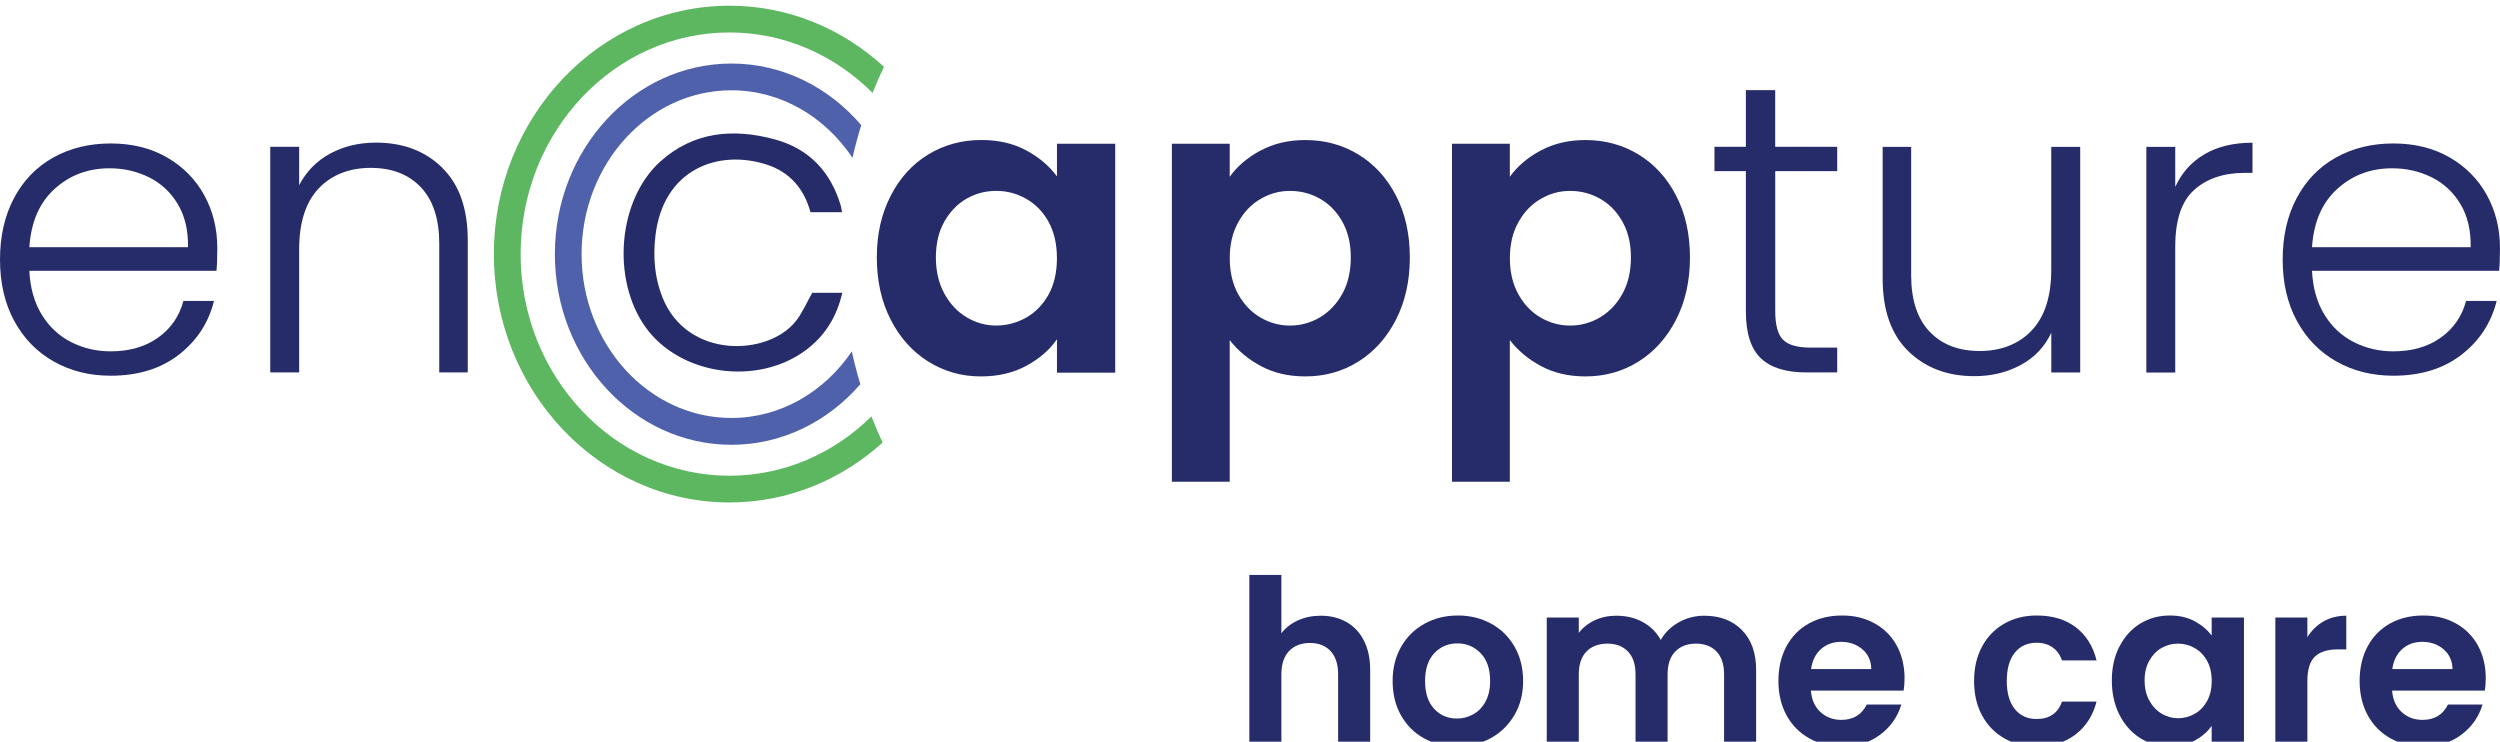 <?xml version="1.0" encoding="UTF-8"?><svg id="a" xmlns="http://www.w3.org/2000/svg" viewBox="0 0 600 178"><path d="m202.08,50.93h-7.56c-1.51-5.54-4.88-9.59-10.46-11.41-11.62-3.79-24.94,1.02-26.77,17.17-.56,5.01-.2,9.95,1.7,14.69,5.96,14.89,25.39,14.1,32.01,5.69,1.58-2,2.6-4.44,3.94-6.79h7.21c-1.34,5.78-4.17,10.37-8.82,13.8-11.69,8.63-30.14,5.96-38.38-5.53-8.26-11.52-6.67-30.67,3.6-39.85,7.96-7.12,17.45-7.94,27.35-5.26,8.26,2.23,13.48,7.77,15.89,15.94.13.45.18.93.29,1.55Z" fill="#262b6a"/><g><path d="m426.06,41.09v33.62c0,3.31.63,5.59,1.88,6.84,1.26,1.26,3.47,1.88,6.64,1.88h6.35v5.95h-7.44c-4.89,0-8.53-1.14-10.91-3.42-2.38-2.28-3.57-6.03-3.57-11.26v-33.62h-7.54v-5.85h7.54v-13.59h7.04v13.59h14.88v5.85h-14.88Z" fill="#262b6a"/><path d="m499.25,35.24v54.15h-6.94v-9.52c-1.59,3.37-4.03,5.95-7.34,7.73-3.31,1.78-7.01,2.68-11.11,2.68-6.48,0-11.77-2-15.87-6-4.1-4-6.15-9.8-6.15-17.4v-31.63h6.84v30.84c0,5.88,1.47,10.38,4.41,13.49,2.94,3.11,6.96,4.66,12.05,4.66s9.39-1.65,12.5-4.96c3.11-3.31,4.66-8.16,4.66-14.58v-29.45h6.94Z" fill="#262b6a"/><path d="m529.05,37.03c3.14-1.85,6.99-2.78,11.55-2.78v7.24h-1.88c-5.02,0-9.06,1.36-12.1,4.07-3.04,2.71-4.56,7.24-4.56,13.59v30.25h-6.94v-54.15h6.94v9.62c1.52-3.37,3.85-5.98,6.99-7.83Z" fill="#262b6a"/><path d="m599.8,64.99h-44.92c.2,4.1,1.19,7.6,2.97,10.51,1.78,2.91,4.13,5.11,7.04,6.59,2.91,1.49,6.08,2.23,9.52,2.23,4.5,0,8.28-1.09,11.35-3.27,3.07-2.18,5.11-5.12,6.1-8.83h7.34c-1.32,5.29-4.15,9.6-8.48,12.94-4.33,3.34-9.77,5.01-16.31,5.01-5.09,0-9.65-1.14-13.68-3.42-4.03-2.28-7.19-5.52-9.47-9.72-2.28-4.2-3.42-9.11-3.42-14.73s1.12-10.54,3.37-14.78c2.25-4.23,5.39-7.47,9.42-9.72,4.03-2.25,8.63-3.37,13.78-3.37s9.67,1.13,13.54,3.37c3.87,2.25,6.84,5.27,8.92,9.07,2.08,3.8,3.12,8.02,3.12,12.64,0,2.38-.07,4.2-.2,5.45Zm-9.27-15.97c-1.69-2.84-3.98-4.99-6.89-6.45-2.91-1.45-6.08-2.18-9.52-2.18-5.16,0-9.55,1.65-13.19,4.96-3.64,3.31-5.65,7.97-6.05,13.98h38.08c.07-4.03-.74-7.47-2.43-10.31Z" fill="#262b6a"/></g><g><path d="m51.96,64.99H7.04c.2,4.1,1.19,7.6,2.97,10.51,1.78,2.91,4.13,5.11,7.04,6.59,2.91,1.49,6.08,2.23,9.52,2.23,4.5,0,8.28-1.09,11.35-3.27,3.07-2.18,5.11-5.12,6.1-8.83h7.34c-1.32,5.29-4.15,9.6-8.48,12.94-4.33,3.34-9.77,5.01-16.31,5.01-5.09,0-9.65-1.14-13.68-3.42-4.03-2.28-7.19-5.52-9.47-9.72-2.28-4.2-3.42-9.11-3.42-14.73s1.12-10.54,3.37-14.78c2.25-4.23,5.39-7.47,9.42-9.72,4.03-2.25,8.63-3.37,13.78-3.37s9.67,1.13,13.54,3.37c3.87,2.25,6.84,5.27,8.92,9.07,2.08,3.8,3.12,8.02,3.12,12.64,0,2.38-.07,4.2-.2,5.45Zm-9.27-15.97c-1.69-2.84-3.98-4.99-6.89-6.45-2.91-1.45-6.08-2.18-9.52-2.18-5.16,0-9.55,1.65-13.19,4.96-3.64,3.31-5.65,7.97-6.05,13.98h38.08c.07-4.03-.74-7.47-2.43-10.31Z" fill="#262b6a"/><path d="m106.11,40.25c4.1,4,6.15,9.8,6.15,17.4v31.73h-6.84v-30.94c0-5.88-1.47-10.38-4.41-13.49-2.94-3.11-6.96-4.66-12.05-4.66s-9.39,1.65-12.5,4.96c-3.11,3.31-4.66,8.17-4.66,14.58v29.55h-6.94v-54.15h6.94v9.22c1.72-3.31,4.2-5.83,7.44-7.59,3.24-1.75,6.91-2.63,11.01-2.63,6.48,0,11.77,2,15.87,6Z" fill="#262b6a"/></g><g><path d="m213.76,46.99c2.21-4.3,5.22-7.6,9.02-9.92,3.8-2.31,8.05-3.47,12.74-3.47,4.1,0,7.69.83,10.76,2.48,3.07,1.65,5.54,3.74,7.39,6.25v-7.83h13.98v54.94h-13.98v-8.03c-1.78,2.58-4.25,4.71-7.39,6.4-3.14,1.69-6.76,2.53-10.86,2.53-4.63,0-8.84-1.19-12.64-3.57-3.8-2.38-6.81-5.73-9.02-10.07-2.22-4.33-3.32-9.3-3.32-14.92s1.11-10.48,3.32-14.78Zm37.93,6.3c-1.32-2.41-3.11-4.26-5.36-5.55-2.25-1.29-4.66-1.93-7.24-1.93s-4.96.63-7.14,1.88c-2.18,1.26-3.95,3.09-5.31,5.5-1.36,2.41-2.03,5.27-2.03,8.58s.68,6.2,2.03,8.68c1.35,2.48,3.14,4.38,5.35,5.7,2.21,1.32,4.58,1.98,7.09,1.98s4.99-.64,7.24-1.93c2.25-1.29,4.03-3.14,5.36-5.55,1.32-2.41,1.98-5.31,1.98-8.68s-.66-6.26-1.98-8.68Z" fill="#262b6a"/><path d="m302.52,36.14c3.14-1.69,6.73-2.53,10.76-2.53,4.69,0,8.94,1.16,12.74,3.47,3.8,2.32,6.81,5.6,9.02,9.87,2.21,4.26,3.32,9.21,3.32,14.83s-1.11,10.6-3.32,14.92c-2.22,4.33-5.22,7.69-9.02,10.07-3.8,2.38-8.05,3.57-12.74,3.57-4.03,0-7.59-.83-10.66-2.48s-5.57-3.73-7.49-6.25v34.01h-13.88V34.5h13.88v7.93c1.78-2.51,4.25-4.61,7.39-6.3Zm19.64,17.06c-1.36-2.41-3.14-4.25-5.36-5.5-2.22-1.26-4.61-1.88-7.19-1.88s-4.88.64-7.09,1.93c-2.22,1.29-4,3.16-5.35,5.6-1.36,2.45-2.03,5.32-2.03,8.63s.68,6.18,2.03,8.63c1.35,2.45,3.14,4.31,5.35,5.6,2.21,1.29,4.58,1.93,7.09,1.93s4.97-.66,7.19-1.98c2.21-1.32,4-3.21,5.36-5.65,1.35-2.45,2.03-5.36,2.03-8.73s-.68-6.16-2.03-8.58Z" fill="#262b6a"/><path d="m369.75,36.14c3.14-1.69,6.73-2.53,10.76-2.53,4.69,0,8.94,1.16,12.74,3.47,3.8,2.32,6.81,5.6,9.02,9.87,2.21,4.26,3.32,9.21,3.32,14.83s-1.11,10.6-3.32,14.92c-2.22,4.33-5.22,7.69-9.02,10.07-3.8,2.38-8.05,3.57-12.74,3.57-4.03,0-7.59-.83-10.66-2.48-3.07-1.65-5.57-3.73-7.49-6.25v34.01h-13.88V34.5h13.88v7.93c1.79-2.51,4.25-4.61,7.39-6.3Zm19.64,17.06c-1.36-2.41-3.14-4.25-5.36-5.5-2.22-1.26-4.61-1.88-7.19-1.88s-4.88.64-7.09,1.93c-2.22,1.29-4,3.16-5.35,5.6-1.36,2.45-2.03,5.32-2.03,8.63s.68,6.18,2.03,8.63c1.35,2.45,3.14,4.31,5.35,5.6,2.21,1.29,4.58,1.93,7.09,1.93s4.97-.66,7.19-1.98c2.21-1.32,4-3.21,5.36-5.65,1.35-2.45,2.03-5.36,2.03-8.73s-.68-6.16-2.03-8.58Z" fill="#262b6a"/></g><path d="m209.14,99.94c-8.95,8.82-20.93,14.23-34.07,14.23-27.64,0-50.12-23.86-50.12-53.19S147.43,7.79,175.07,7.79c13.29,0,25.37,5.52,34.35,14.51.84-2.12,1.75-4.21,2.73-6.27-9.93-9.12-22.9-14.66-37.08-14.66-31.18,0-56.54,26.74-56.54,59.61s25.36,59.61,56.54,59.61c14.02,0,26.86-5.42,36.75-14.37-.96-2.06-1.85-4.16-2.68-6.28Z" fill="#5db760"/><path d="m204.44,84.33c-6.55,9.68-17.07,15.98-28.91,15.98-19.82,0-35.95-17.64-35.95-39.32s16.13-39.32,35.95-39.32c11.94,0,22.52,6.4,29.07,16.22.6-2.66,1.3-5.28,2.1-7.85-7.75-9.09-18.85-14.79-31.16-14.79-23.36,0-42.37,20.52-42.37,45.75s19.01,45.75,42.37,45.75c12.2,0,23.21-5.6,30.94-14.54-.78-2.58-1.46-5.2-2.04-7.85Z" fill="#5061ac"/><g><path d="m323.13,149.28c1.8,1.01,3.2,2.49,4.2,4.45,1.01,1.96,1.51,4.31,1.51,7.06v17.86h-7.69v-16.81c0-2.42-.6-4.28-1.81-5.58-1.21-1.3-2.86-1.95-4.94-1.95s-3.8.65-5.03,1.95c-1.23,1.3-1.84,3.16-1.84,5.58v16.81h-7.69v-40.66h7.69v14.01c.99-1.32,2.31-2.35,3.96-3.1,1.65-.75,3.48-1.13,5.49-1.13,2.31,0,4.36.5,6.15,1.51Z" fill="#262b6a"/><path d="m341.75,177.19c-2.34-1.3-4.18-3.14-5.52-5.52-1.34-2.38-2-5.13-2-8.24s.69-5.86,2.06-8.24,3.25-4.22,5.63-5.52c2.38-1.3,5.04-1.95,7.97-1.95s5.59.65,7.97,1.95c2.38,1.3,4.26,3.14,5.63,5.52,1.37,2.38,2.06,5.13,2.06,8.24s-.71,5.86-2.12,8.24c-1.41,2.38-3.31,4.22-5.71,5.52s-5.08,1.95-8.05,1.95-5.57-.65-7.91-1.95Zm11.84-5.77c1.23-.68,2.21-1.69,2.94-3.05.73-1.35,1.1-3,1.1-4.94,0-2.89-.76-5.12-2.28-6.68-1.52-1.56-3.38-2.34-5.58-2.34s-4.04.78-5.52,2.34-2.23,3.78-2.23,6.68.72,5.12,2.17,6.68c1.45,1.56,3.27,2.34,5.47,2.34,1.39,0,2.7-.34,3.93-1.02Z" fill="#262b6a"/><path d="m418.04,151.2c2.29,2.29,3.43,5.49,3.43,9.59v17.86h-7.69v-16.81c0-2.38-.6-4.2-1.81-5.47-1.21-1.26-2.86-1.9-4.94-1.9s-3.74.63-4.97,1.9c-1.23,1.26-1.84,3.09-1.84,5.47v16.81h-7.69v-16.81c0-2.38-.6-4.2-1.81-5.47-1.21-1.26-2.86-1.9-4.94-1.9s-3.8.63-5.03,1.9c-1.23,1.26-1.84,3.09-1.84,5.47v16.81h-7.69v-30.44h7.69v3.68c.99-1.28,2.26-2.29,3.82-3.02,1.56-.73,3.27-1.1,5.14-1.1,2.38,0,4.51.5,6.37,1.51,1.87,1.01,3.31,2.44,4.34,4.31.99-1.76,2.43-3.17,4.31-4.23,1.89-1.06,3.93-1.59,6.13-1.59,3.74,0,6.75,1.14,9.04,3.43Z" fill="#262b6a"/><path d="m456.86,165.74h-22.25c.18,2.2.95,3.92,2.31,5.16,1.35,1.25,3.02,1.87,5,1.87,2.86,0,4.89-1.23,6.1-3.68h8.3c-.88,2.93-2.56,5.34-5.05,7.22-2.49,1.89-5.55,2.83-9.18,2.83-2.93,0-5.56-.65-7.88-1.95s-4.14-3.14-5.44-5.52c-1.3-2.38-1.95-5.13-1.95-8.24s.64-5.91,1.92-8.3c1.28-2.38,3.08-4.21,5.38-5.49,2.31-1.28,4.96-1.92,7.97-1.92s5.48.62,7.77,1.87c2.29,1.25,4.07,3.01,5.33,5.3,1.26,2.29,1.9,4.92,1.9,7.88,0,1.1-.07,2.09-.22,2.97Zm-7.75-5.16c-.04-1.98-.75-3.56-2.14-4.75-1.39-1.19-3.1-1.79-5.11-1.79-1.91,0-3.51.58-4.81,1.73-1.3,1.15-2.1,2.76-2.39,4.81h14.45Z" fill="#262b6a"/><path d="m475.7,155.16c1.28-2.36,3.06-4.19,5.33-5.49,2.27-1.3,4.87-1.95,7.8-1.95,3.77,0,6.9.94,9.37,2.83,2.47,1.89,4.13,4.53,4.97,7.94h-8.3c-.44-1.32-1.18-2.35-2.23-3.1-1.04-.75-2.34-1.13-3.87-1.13-2.2,0-3.94.8-5.22,2.39-1.28,1.59-1.92,3.86-1.92,6.79s.64,5.14,1.92,6.73c1.28,1.59,3.02,2.39,5.22,2.39,3.11,0,5.15-1.39,6.1-4.18h8.3c-.84,3.3-2.51,5.92-5,7.86-2.49,1.94-5.6,2.91-9.34,2.91-2.93,0-5.53-.65-7.8-1.95s-4.05-3.13-5.33-5.49c-1.28-2.36-1.92-5.12-1.92-8.27s.64-5.91,1.92-8.27Z" fill="#262b6a"/><path d="m508.69,155.13c1.23-2.38,2.89-4.21,5-5.49,2.11-1.28,4.46-1.92,7.06-1.92,2.27,0,4.26.46,5.96,1.37,1.7.92,3.07,2.07,4.09,3.46v-4.34h7.75v30.44h-7.75v-4.45c-.99,1.43-2.35,2.61-4.09,3.54-1.74.93-3.75,1.4-6.02,1.4-2.56,0-4.9-.66-7.01-1.98-2.11-1.32-3.77-3.18-5-5.58-1.23-2.4-1.84-5.16-1.84-8.27s.61-5.81,1.84-8.19Zm21.02,3.49c-.73-1.34-1.72-2.36-2.97-3.08s-2.58-1.07-4.01-1.07-2.75.35-3.96,1.04c-1.21.7-2.19,1.71-2.94,3.05-.75,1.34-1.13,2.92-1.13,4.75s.37,3.43,1.13,4.81c.75,1.37,1.74,2.43,2.97,3.16,1.23.73,2.54,1.1,3.93,1.1s2.77-.36,4.01-1.07,2.23-1.74,2.97-3.08c.73-1.34,1.1-2.94,1.1-4.81s-.37-3.47-1.1-4.81Z" fill="#262b6a"/><path d="m557.64,149.14c1.59-.91,3.42-1.37,5.47-1.37v8.08h-2.03c-2.42,0-4.24.57-5.47,1.7-1.23,1.14-1.84,3.11-1.84,5.93v15.16h-7.69v-30.44h7.69v4.73c.99-1.61,2.28-2.88,3.87-3.79Z" fill="#262b6a"/><path d="m596.35,165.74h-22.25c.18,2.2.95,3.92,2.31,5.16,1.35,1.25,3.02,1.87,5,1.87,2.86,0,4.89-1.23,6.1-3.68h8.3c-.88,2.93-2.56,5.34-5.05,7.22-2.49,1.89-5.55,2.83-9.18,2.83-2.93,0-5.56-.65-7.88-1.95s-4.14-3.14-5.44-5.52c-1.3-2.38-1.95-5.13-1.95-8.24s.64-5.91,1.92-8.3c1.28-2.38,3.08-4.21,5.38-5.49,2.31-1.28,4.96-1.92,7.97-1.92s5.48.62,7.77,1.87c2.29,1.25,4.07,3.01,5.33,5.3,1.26,2.29,1.9,4.92,1.9,7.88,0,1.1-.07,2.09-.22,2.97Zm-7.75-5.16c-.04-1.98-.75-3.56-2.14-4.75-1.39-1.19-3.1-1.79-5.11-1.79-1.91,0-3.51.58-4.81,1.73-1.3,1.15-2.1,2.76-2.39,4.81h14.45Z" fill="#262b6a"/></g></svg>